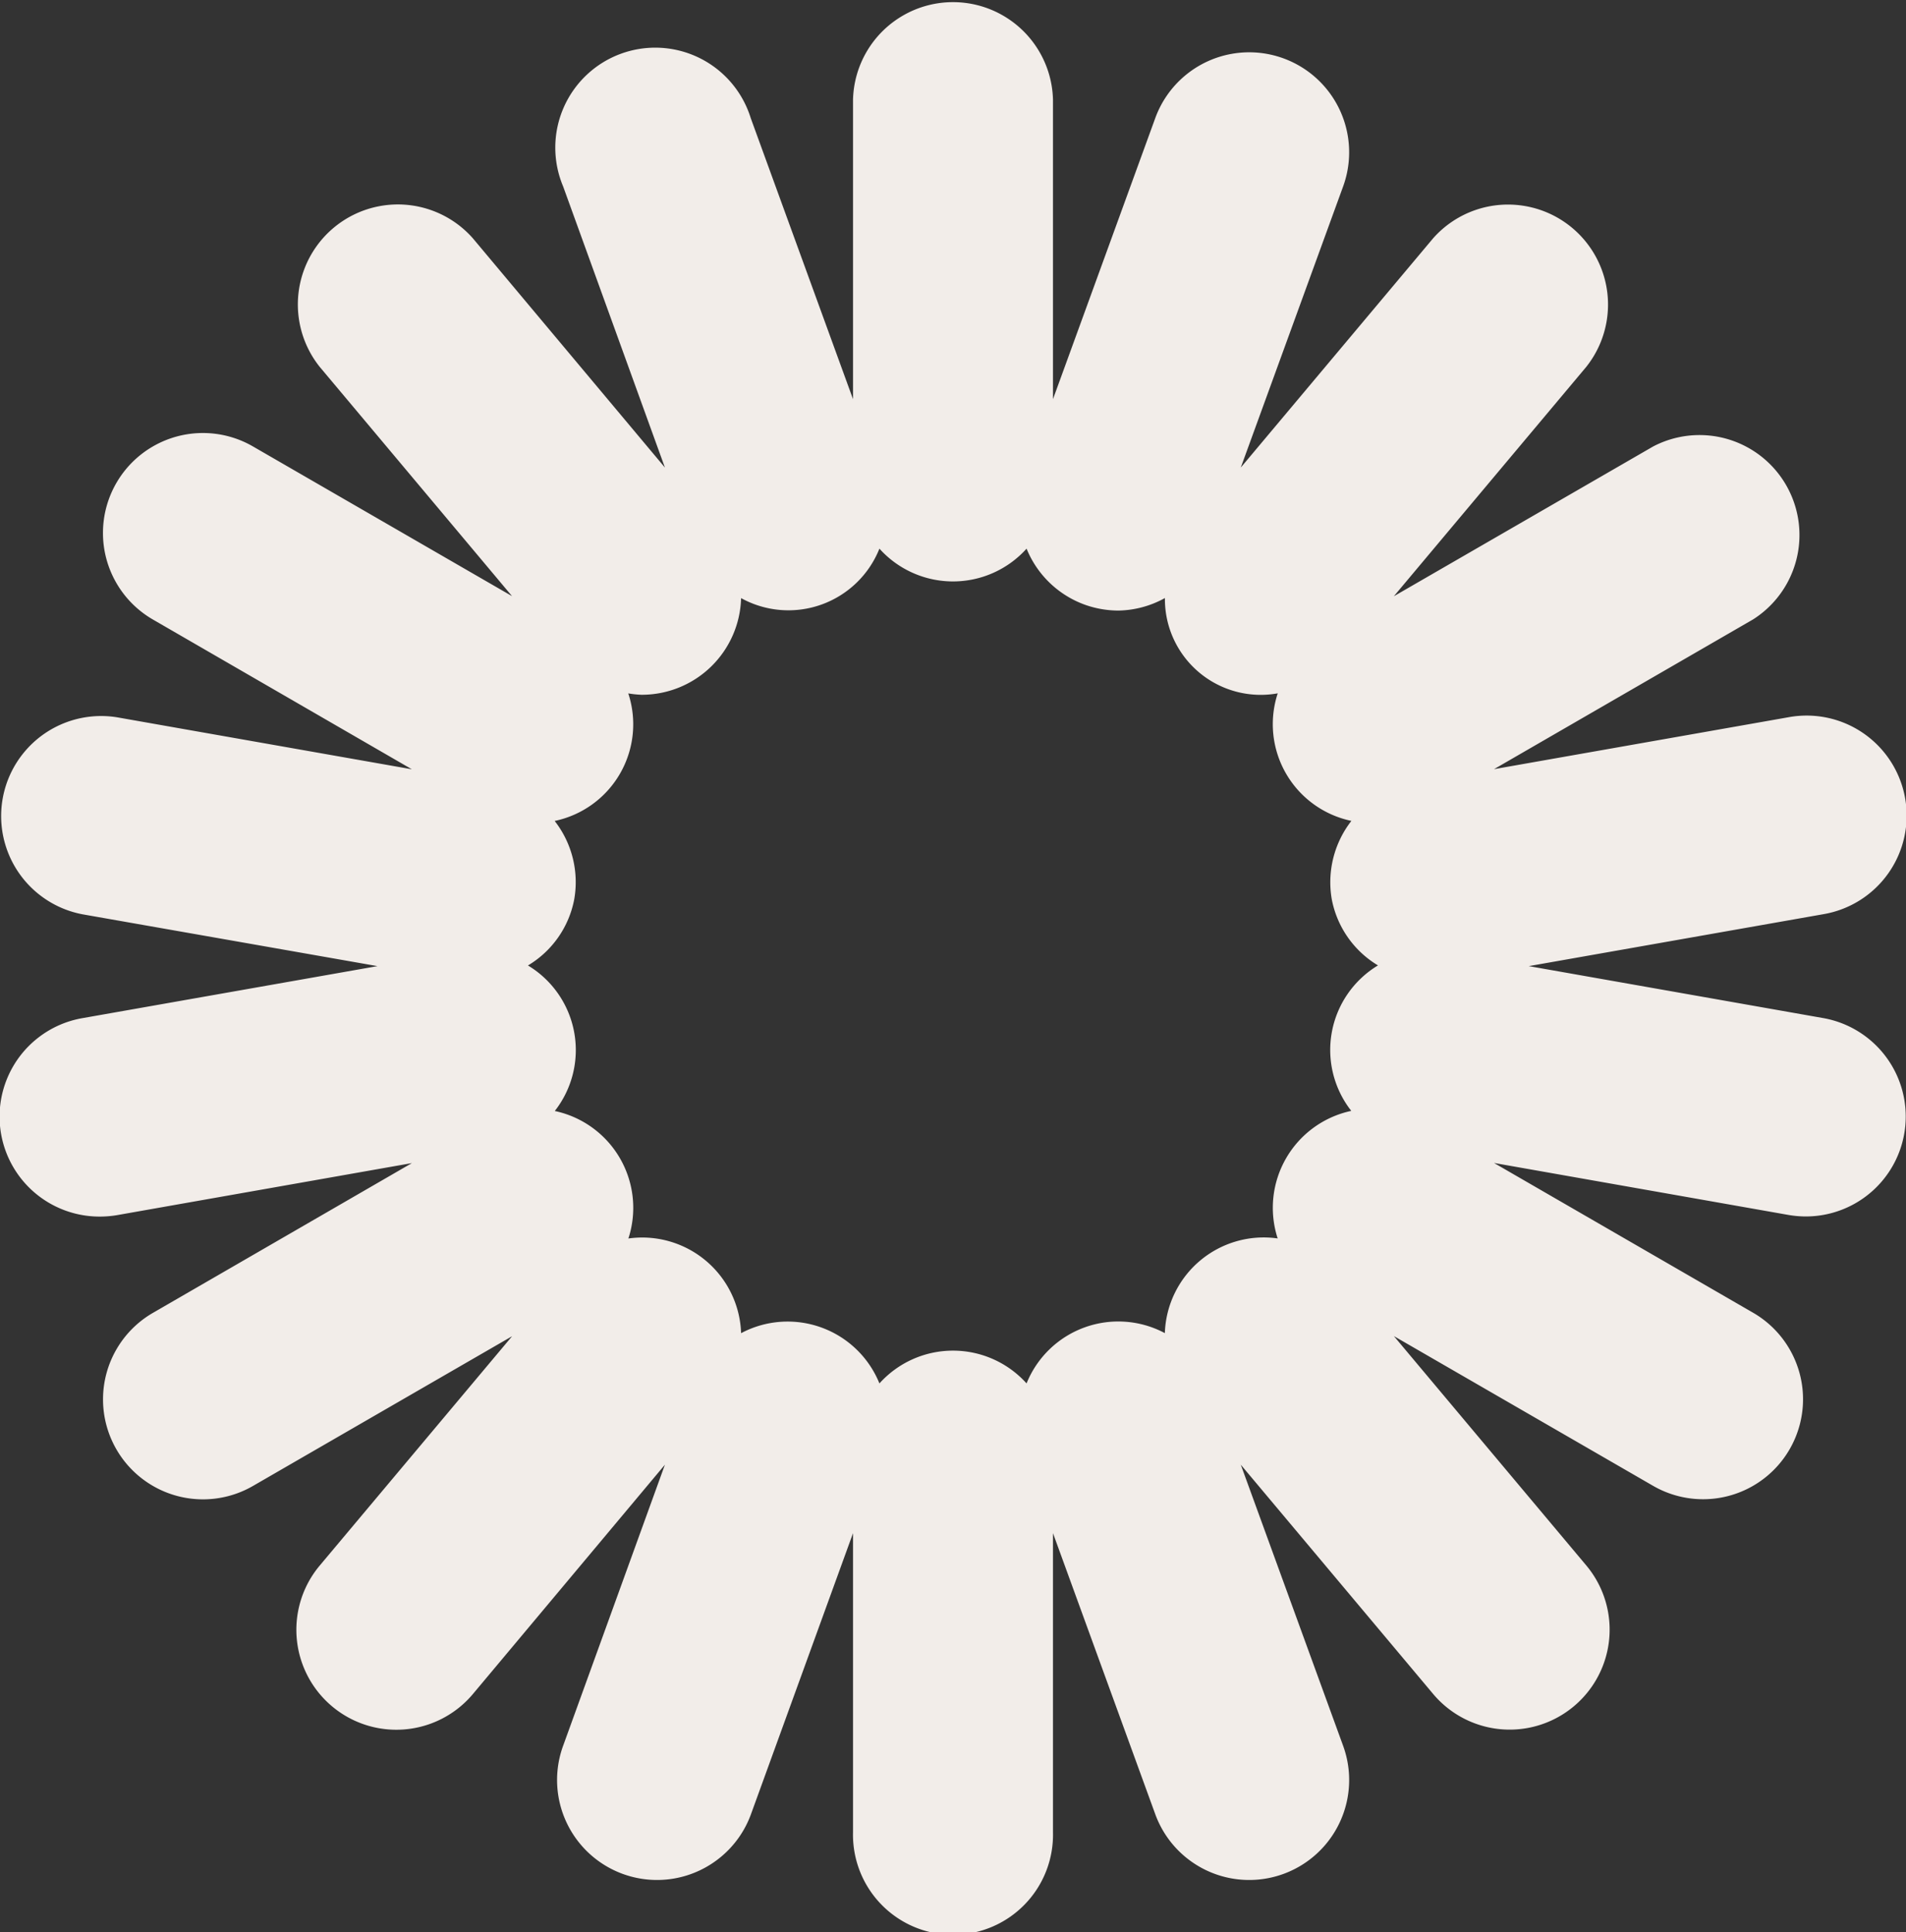 <svg xmlns="http://www.w3.org/2000/svg" width="31.827" height="32.265" viewBox="0 0 31.827 32.265">
  <rect x="0" y="0" width="31.827" height="32.265" fill="#333333" stroke="none"/>
  <path id="Tracé_242" data-name="Tracé 242" d="M86.144,17l-4.919-.868,4.919-.867a1.67,1.67,0,1,0-.581-3.289l-4.918.867,4.325-2.5A1.669,1.669,0,0,0,83.3,7.456l-4.328,2.5,3.212-3.829a1.67,1.67,0,0,0-2.558-2.146L76.416,7.807l1.709-4.694a1.669,1.669,0,1,0-3.137-1.141L73.28,6.665v-5a1.67,1.67,0,0,0-3.339,0v5L68.233,1.972A1.669,1.669,0,1,0,65.1,3.112L66.8,7.807,63.593,3.979a1.67,1.67,0,0,0-2.558,2.146l3.212,3.829-4.327-2.5a1.669,1.669,0,1,0-1.669,2.891l4.323,2.5-4.918-.867a1.67,1.67,0,0,0-.58,3.289L62,16.132,57.077,17a1.669,1.669,0,0,0,.288,3.314,1.722,1.722,0,0,0,.292-.025l4.918-.868-4.323,2.5a1.669,1.669,0,0,0,1.669,2.891l4.327-2.5-3.212,3.829a1.669,1.669,0,0,0,2.558,2.145L66.8,24.457,65.1,29.151a1.669,1.669,0,1,0,3.137,1.142L69.941,25.6v4.995a1.67,1.67,0,1,0,3.339,0V25.6l1.708,4.693a1.669,1.669,0,1,0,3.137-1.142l-1.709-4.694,3.211,3.827a1.669,1.669,0,1,0,2.558-2.145l-3.212-3.829,4.328,2.5a1.669,1.669,0,0,0,1.669-2.891l-4.325-2.5,4.918.868a1.744,1.744,0,0,0,.293.025A1.669,1.669,0,0,0,86.144,17M72.839,23.1a1.652,1.652,0,0,0-2.457,0,1.654,1.654,0,0,0-2.31-.839,1.652,1.652,0,0,0-1.882-1.581,1.653,1.653,0,0,0-1.229-2.129,1.649,1.649,0,0,0-.448-2.43,1.642,1.642,0,0,0,.773-1.106,1.661,1.661,0,0,0-.327-1.307,1.649,1.649,0,0,0,1.229-2.13,1.684,1.684,0,0,0,.223.023,1.659,1.659,0,0,0,1.661-1.614,1.636,1.636,0,0,0,2.31-.826,1.652,1.652,0,0,0,2.457,0,1.659,1.659,0,0,0,.967.934,1.676,1.676,0,0,0,.571.1,1.659,1.659,0,0,0,.772-.209,1.6,1.6,0,0,0,1.884,1.591,1.65,1.65,0,0,0,1.23,2.13,1.666,1.666,0,0,0-.328,1.307,1.646,1.646,0,0,0,.772,1.106,1.648,1.648,0,0,0-.446,2.429,1.655,1.655,0,0,0-1.229,2.13,1.652,1.652,0,0,0-1.884,1.581,1.652,1.652,0,0,0-2.309.839" transform="translate(-55.697)" fill="#f2ede9"/>
</svg>

